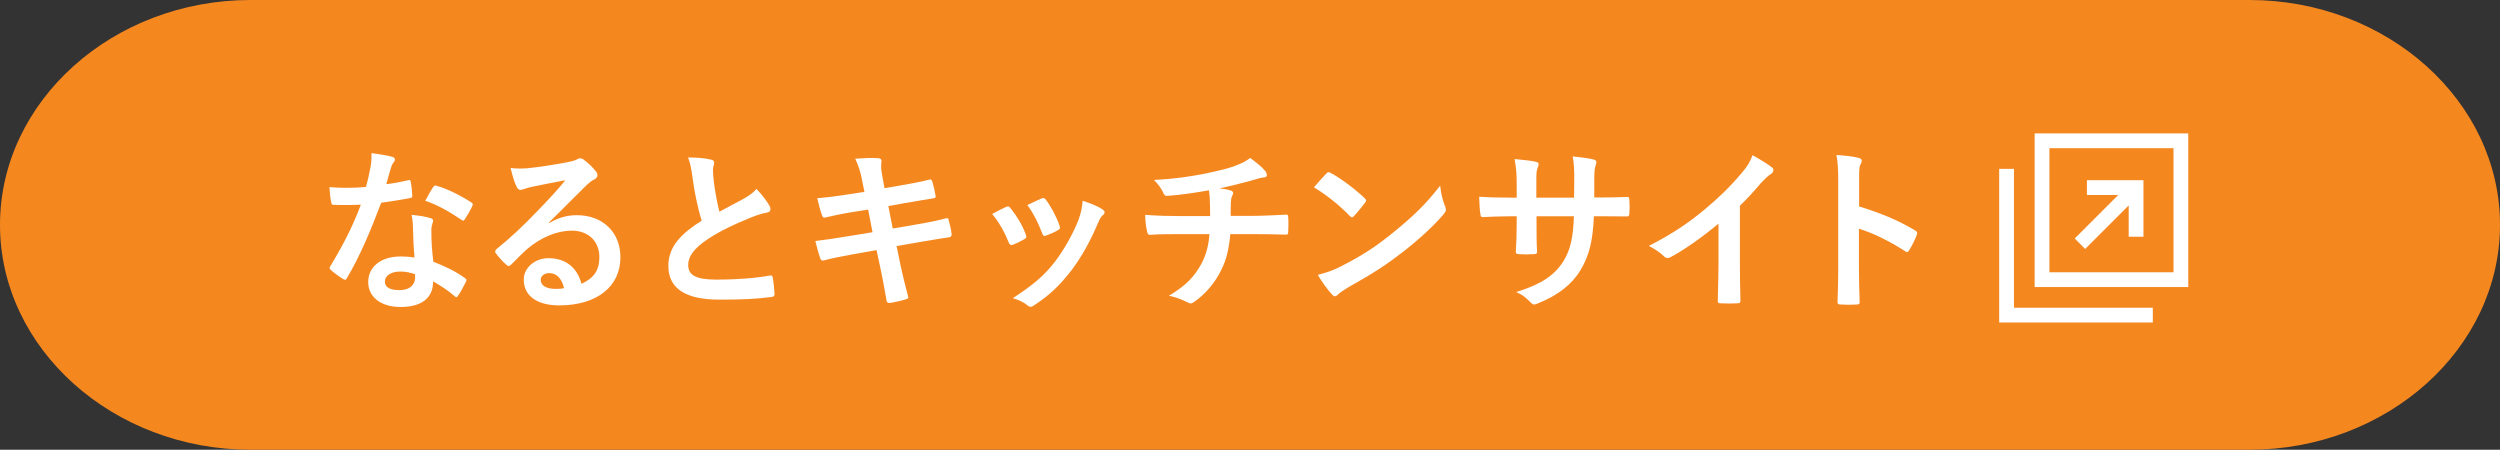 <?xml version="1.0" encoding="UTF-8"?>
<svg xmlns="http://www.w3.org/2000/svg" width="199.564" height="35.9" version="1.1" viewBox="0 0 199.564 35.9">
  <rect x="0" y="0" width="199.564" height="35.9" fill="#333333" stroke="none"/>
  <defs>
    <style>
      .cls-1 {
        fill: #f5871f;
      }

      .cls-2 {
        fill: #fff;
      }
    </style>
  </defs>
  <!-- Generator: Adobe Illustrator 28.7.1, SVG Export Plug-In . SVG Version: 1.2.0 Build 142)  -->
  <g>
    <g id="_レイヤー_2">
      <g id="_テキスト">
        <g>
          <path class="cls-1" d="M0,17.95c0,9.872,9,17.95,20,17.95h159.564c11,0,20-8.077,20-17.95S190.564,0,179.564,0H20C9,0,0,8.077,0,17.95Z"/>
          <g>
            <g>
              <path class="cls-2" d="M32.574,14.391c.126-.042.182-.042.21.112.07.35.112.771.126,1.134,0,.127-.056.154-.168.169-.757.153-1.443.252-2.312.378-.896,2.367-1.723,4.301-2.731,6.01-.056.098-.098.14-.154.14-.042,0-.098-.028-.168-.07-.322-.196-.729-.49-.967-.714-.069-.057-.098-.099-.098-.154,0-.042.014-.098.07-.168,1.051-1.737,1.793-3.208,2.423-4.889-.532.027-.966.027-1.4.027-.309,0-.42,0-.771-.014-.14,0-.168-.042-.196-.224-.07-.267-.112-.729-.14-1.191.574.042.896.057,1.303.057.546,0,.966-.015,1.61-.07.168-.588.267-1.064.364-1.569.084-.49.084-.7.084-1.134.603.084,1.205.168,1.639.294.141.028.225.112.225.21,0,.112-.042.183-.126.267-.084.111-.141.238-.225.518-.098.336-.21.771-.336,1.191.547-.057,1.19-.183,1.737-.309l.001-.001ZM32.966,18.145c-.014-.378-.027-.603-.111-.994.686.069,1.05.126,1.526.266.126.028.196.099.196.225,0,.027-.028.126-.084.294-.057.168-.07.336-.057.574,0,.826.042,1.429.154,2.382,1.009.406,1.695.714,2.521,1.303.141.098.154.153.084.294-.21.434-.406.784-.645,1.134-.042.07-.084.099-.126.099s-.084-.028-.14-.084c-.616-.532-1.135-.841-1.709-1.177,0,1.4-1.009,2.045-2.605,2.045-1.541,0-2.577-.784-2.577-1.989,0-1.218,1.008-2.045,2.591-2.045.267,0,.658.015,1.106.084-.084-.896-.111-1.751-.126-2.409l.002-.002ZM31.972,21.675c-.7,0-1.247.28-1.247.812,0,.448.393.672,1.191.672.756,0,1.218-.406,1.218-.994,0-.126,0-.196-.014-.28-.336-.112-.714-.21-1.148-.21ZM34.577,14.937c.084-.14.154-.153.294-.098.826.224,1.934.784,2.745,1.316.085.057.127.099.127.154,0,.042-.015.099-.057.168-.14.309-.392.742-.588,1.037-.042.069-.084.098-.126.098s-.07-.014-.126-.056c-.827-.561-1.835-1.177-2.9-1.527.238-.42.448-.84.631-1.093l0.0.001Z"/>
              <path class="cls-2" d="M43.825,17.809c.784-.448,1.442-.631,2.227-.631,2.045,0,3.474,1.345,3.474,3.362,0,2.339-1.891,3.838-4.888,3.838-1.766,0-2.83-.757-2.83-2.06,0-.938.883-1.708,1.976-1.708,1.316,0,2.283.7,2.633,2.045.98-.448,1.429-1.064,1.429-2.13,0-1.274-.896-2.114-2.199-2.114-1.162,0-2.451.518-3.586,1.484-.406.364-.798.771-1.219,1.19-.098.099-.168.154-.238.154-.056,0-.126-.042-.21-.126-.294-.252-.602-.616-.826-.91-.084-.112-.042-.21.07-.322,1.093-.883,2.059-1.779,3.319-3.096.869-.896,1.527-1.597,2.172-2.396-.841.154-1.836.35-2.704.532-.182.042-.364.084-.588.168-.07.028-.21.07-.28.07-.141,0-.238-.07-.309-.238-.168-.322-.294-.714-.49-1.513.421.056.883.056,1.303.028.854-.085,2.087-.267,3.18-.477.351-.07.631-.14.771-.21.07-.042.196-.112.267-.112.14,0,.224.042.322.112.42.322.7.602.938.896.111.126.153.224.153.336,0,.141-.084.266-.237.336-.238.112-.351.21-.617.448-1.022.995-1.961,1.976-3.025,2.998l.015.042-.003.004ZM43.839,21.801c-.406,0-.673.238-.673.532,0,.435.379.729,1.219.729.253,0,.435-.015.645-.057-.182-.771-.603-1.204-1.19-1.204h-.001Z"/>
              <path class="cls-2" d="M56.757,12.738c.168.042.252.112.252.225,0,.196-.098.392-.098.588,0,.28.042.616.069.938.126.98.267,1.682.448,2.41.701-.379,1.205-.645,1.989-1.065.406-.237.742-.476.967-.756.448.462.812.952,1.022,1.316.056.084.098.196.098.294,0,.141-.084.252-.279.28-.421.07-.896.238-1.345.421-1.205.49-2.325,1.008-3.292,1.639-1.219.798-1.653,1.457-1.653,2.115,0,.826.616,1.176,2.228,1.176,1.765,0,3.193-.125,4.272-.321.153-.028.224,0,.252.168.07.378.112.882.14,1.303.015.153-.084.224-.252.237-1.274.169-2.396.211-4.174.211-2.647,0-4.049-.869-4.049-2.689,0-1.555,1.022-2.578,2.662-3.614-.337-1.079-.589-2.339-.729-3.418-.099-.742-.196-1.232-.364-1.625.672,0,1.316.042,1.835.168l.001-.001Z"/>
              <path class="cls-2" d="M68.827,14.419c-.14-.7-.294-1.205-.561-1.751.603-.042,1.219-.084,1.821-.042.182.014.28.069.28.21,0,.154-.084.406.027,1.008l.211,1.178,1.148-.196c.798-.141,1.778-.309,2.507-.505.07,0,.126.057.154.154.112.364.196.729.28,1.205,0,.098-.07.14-.21.153-.645.112-1.639.267-2.34.393l-1.232.224.351,1.793,2.031-.35c.994-.168,1.681-.322,2.199-.463.182-.041.224.015.237.154.099.351.183.701.238,1.121,0,.126-.069.224-.21.238-.42.056-1.261.195-2.255.364l-1.934.336.322,1.555c.196.938.435,1.835.616,2.535.015.07-.056.112-.182.154-.294.099-.896.238-1.274.294-.183.015-.267-.056-.28-.168-.099-.519-.252-1.499-.448-2.396l-.351-1.652-1.905.336c-.952.168-1.736.336-2.269.477-.154.056-.267.014-.322-.154-.141-.406-.28-.938-.393-1.387.854-.099,1.597-.21,2.605-.378l1.961-.322-.35-1.808-1.317.21c-.771.127-1.709.322-2.087.421-.14.042-.21,0-.266-.141-.127-.321-.309-1.008-.393-1.4.757-.056,1.526-.154,2.493-.308l1.274-.196-.182-.896.006-0Z"/>
              <path class="cls-2" d="M80.304,16.52c.154-.07.252-.056.364.099.49.616.938,1.33,1.205,2.073.027.098.056.153.056.21,0,.084-.056.126-.168.196-.336.195-.574.308-.896.434-.196.07-.28,0-.351-.196-.322-.812-.756-1.583-1.316-2.255.477-.266.812-.42,1.106-.561ZM87.994,16.702c.112.084.182.153.182.237,0,.085-.042.154-.154.253-.21.182-.308.462-.42.714-.603,1.429-1.331,2.704-2.115,3.727-.924,1.176-1.694,1.919-2.886,2.703-.111.084-.224.154-.336.154-.07,0-.154-.028-.224-.099-.351-.28-.673-.434-1.191-.588,1.682-1.106,2.521-1.821,3.362-2.913.7-.911,1.484-2.283,1.891-3.376.183-.519.267-.827.322-1.485.589.183,1.219.435,1.569.673ZM83.134,15.848c.153-.07.252-.057.363.111.379.49.854,1.373,1.079,2.046.07.21.042.28-.141.378-.266.154-.574.294-.966.435-.154.056-.21-.015-.28-.21-.322-.827-.645-1.499-1.177-2.242.561-.266.883-.42,1.121-.518h.001Z"/>
              <path class="cls-2" d="M96.6,17.248c0-.448-.014-1.009-.028-1.415-.014-.182-.027-.364-.069-.644-.925.168-2.241.378-3.32.447-.21.028-.294-.153-.35-.308-.141-.28-.337-.574-.715-.967,1.751-.084,2.844-.266,4.16-.519.967-.21,1.667-.363,2.312-.602.658-.252.896-.393,1.205-.631.476.351.924.701,1.148.98.111.112.182.238.182.393s-.14.182-.364.196c-.294.042-.588.168-.882.238-.854.237-1.709.448-2.536.616.364.042.687.098.911.182.111.028.182.099.182.196,0,.07-.042.14-.084.238-.056.126-.084.267-.098.477-.015.308-.015.63-.015,1.106h1.737c.883,0,2.073-.07,2.703-.099.141,0,.141.07.154.225.028.364.014.798,0,1.12-.014.196-.014.252-.182.252-.883-.027-1.695-.041-2.718-.041h-1.723c-.112,1.19-.309,2.03-.701,2.815-.49,1.036-1.316,2.017-2.227,2.619-.084.056-.154.098-.238.098-.07,0-.154-.027-.252-.084-.505-.266-1.022-.435-1.485-.532,1.401-.826,2.046-1.541,2.62-2.592.364-.714.56-1.456.616-2.324h-2.493c-.505,0-1.541,0-2.228.056-.183.014-.225-.099-.267-.322-.069-.267-.14-.841-.14-1.274.994.084,2.031.098,2.718.098h2.465l.002.002Z"/>
              <path class="cls-2" d="M105.868,13.859c.057-.07.126-.112.196-.112.056,0,.112.028.182.07.715.378,1.877,1.232,2.676,1.989.084.084.126.14.126.196,0,.056-.028.111-.084.182-.21.28-.672.841-.868,1.051-.07.07-.112.111-.168.111-.057,0-.112-.041-.183-.111-.84-.869-1.849-1.667-2.857-2.283.309-.379.715-.812.98-1.093ZM107.087,21.24c1.709-.883,2.619-1.471,4.034-2.605,1.709-1.387,2.647-2.283,3.838-3.81.084.7.21,1.177.393,1.639.042.098.07.182.07.266,0,.126-.07.238-.225.421-.742.868-1.947,1.988-3.222,2.969-1.163.911-2.339,1.695-4.23,2.746-.63.378-.812.519-.938.645-.084.084-.168.14-.252.14-.07,0-.154-.056-.238-.154-.35-.392-.784-.966-1.12-1.555.714-.196,1.148-.322,1.891-.7l-.001-.002Z"/>
              <path class="cls-2" d="M127.755,15.764c.686,0,1.471-.015,2.115-.042.168-.015.182.069.195.224.028.351.028.757,0,1.106-.014.183-.042.238-.238.225-.476,0-1.33-.015-2.017-.015h-.574c-.084,2.004-.393,3.18-1.079,4.314-.7,1.163-1.835,2.004-3.306,2.605-.196.084-.308.126-.392.126s-.154-.042-.267-.153c-.42-.435-.687-.631-1.162-.841,1.988-.616,3.067-1.331,3.781-2.479.547-.896.771-1.863.827-3.572h-2.984v.505c0,.826,0,1.583.043,2.325.014.154-.085.182-.238.196-.364.027-.827.027-1.205,0-.182-.015-.266-.042-.252-.196.042-.729.07-1.415.07-2.297v-.533h-.421c-.756,0-1.877.043-2.311.07-.112,0-.154-.084-.169-.266-.056-.295-.069-.785-.098-1.359.588.042,1.499.07,2.577.07h.421v-1.022c0-.896-.028-1.247-.168-2.06.728.07,1.414.141,1.708.225.154.027.211.098.211.196,0,.084-.042.182-.084.294-.099.252-.099.393-.099,1.345v1.022h3.012l.014-1.373c.015-.784-.027-1.429-.126-1.919.532.057,1.303.141,1.64.238.195.042.252.112.252.224,0,.057-.015.141-.057.253-.098.266-.111.63-.111,1.232v1.331h.49l.002.001Z"/>
              <path class="cls-2" d="M138.888,21.059c0,.966.014,1.793.042,2.913.014.183-.056.238-.21.238-.448.028-.952.028-1.4,0-.154,0-.211-.056-.196-.224.014-1.009.056-1.92.056-2.872v-3.264c-1.232,1.036-2.731,2.101-3.852,2.689-.07.042-.141.056-.211.056-.111,0-.195-.042-.294-.14-.322-.322-.784-.603-1.204-.827,1.933-.994,3.123-1.807,4.412-2.871,1.106-.91,2.115-1.891,2.983-2.928.477-.561.658-.84.883-1.442.63.35,1.246.729,1.555.98.084.056.112.14.112.21,0,.112-.084.238-.196.309-.238.153-.462.363-.841.77-.546.659-1.064,1.205-1.639,1.766v4.637l0-0Z"/>
              <path class="cls-2" d="M148.405,16.478c1.708.532,3.067,1.079,4.454,1.905.154.084.224.182.154.364-.183.462-.406.896-.603,1.219-.057.098-.112.153-.183.153-.042,0-.098-.014-.153-.069-1.289-.827-2.55-1.442-3.685-1.793v3.096c0,.91.028,1.737.057,2.745.014.168-.057.21-.253.21-.406.028-.84.028-1.246,0-.196,0-.267-.042-.267-.21.042-1.036.057-1.863.057-2.76v-6.892c0-1.05-.042-1.513-.141-2.073.645.043,1.345.112,1.751.225.196.042.267.126.267.238,0,.084-.042.196-.112.322-.098.182-.098.532-.098,1.316v2.003l.001.001Z"/>
            </g>
            <g>
              <path class="cls-2" d="M162.416,10.65v12.264h12.264v-12.264h-12.264 0ZM173.501,21.734h-9.905v-9.905h9.905v9.905Z"/>
              <polygon class="cls-2" points="160.765 24.564 160.765 19.376 160.765 14.659 160.765 13.48 159.586 13.48 159.586 25.744 171.85 25.744 171.85 24.564 170.671 24.564 160.765 24.564"/>
              <polygon class="cls-2" points="166.449 19.872 169.924 16.398 169.924 18.897 171.103 18.897 171.103 14.385 166.59 14.385 166.59 15.564 169.09 15.564 165.616 19.038 166.449 19.872"/>
            </g>
          </g>
        </g>
      </g>
    </g>
  </g>
</svg>